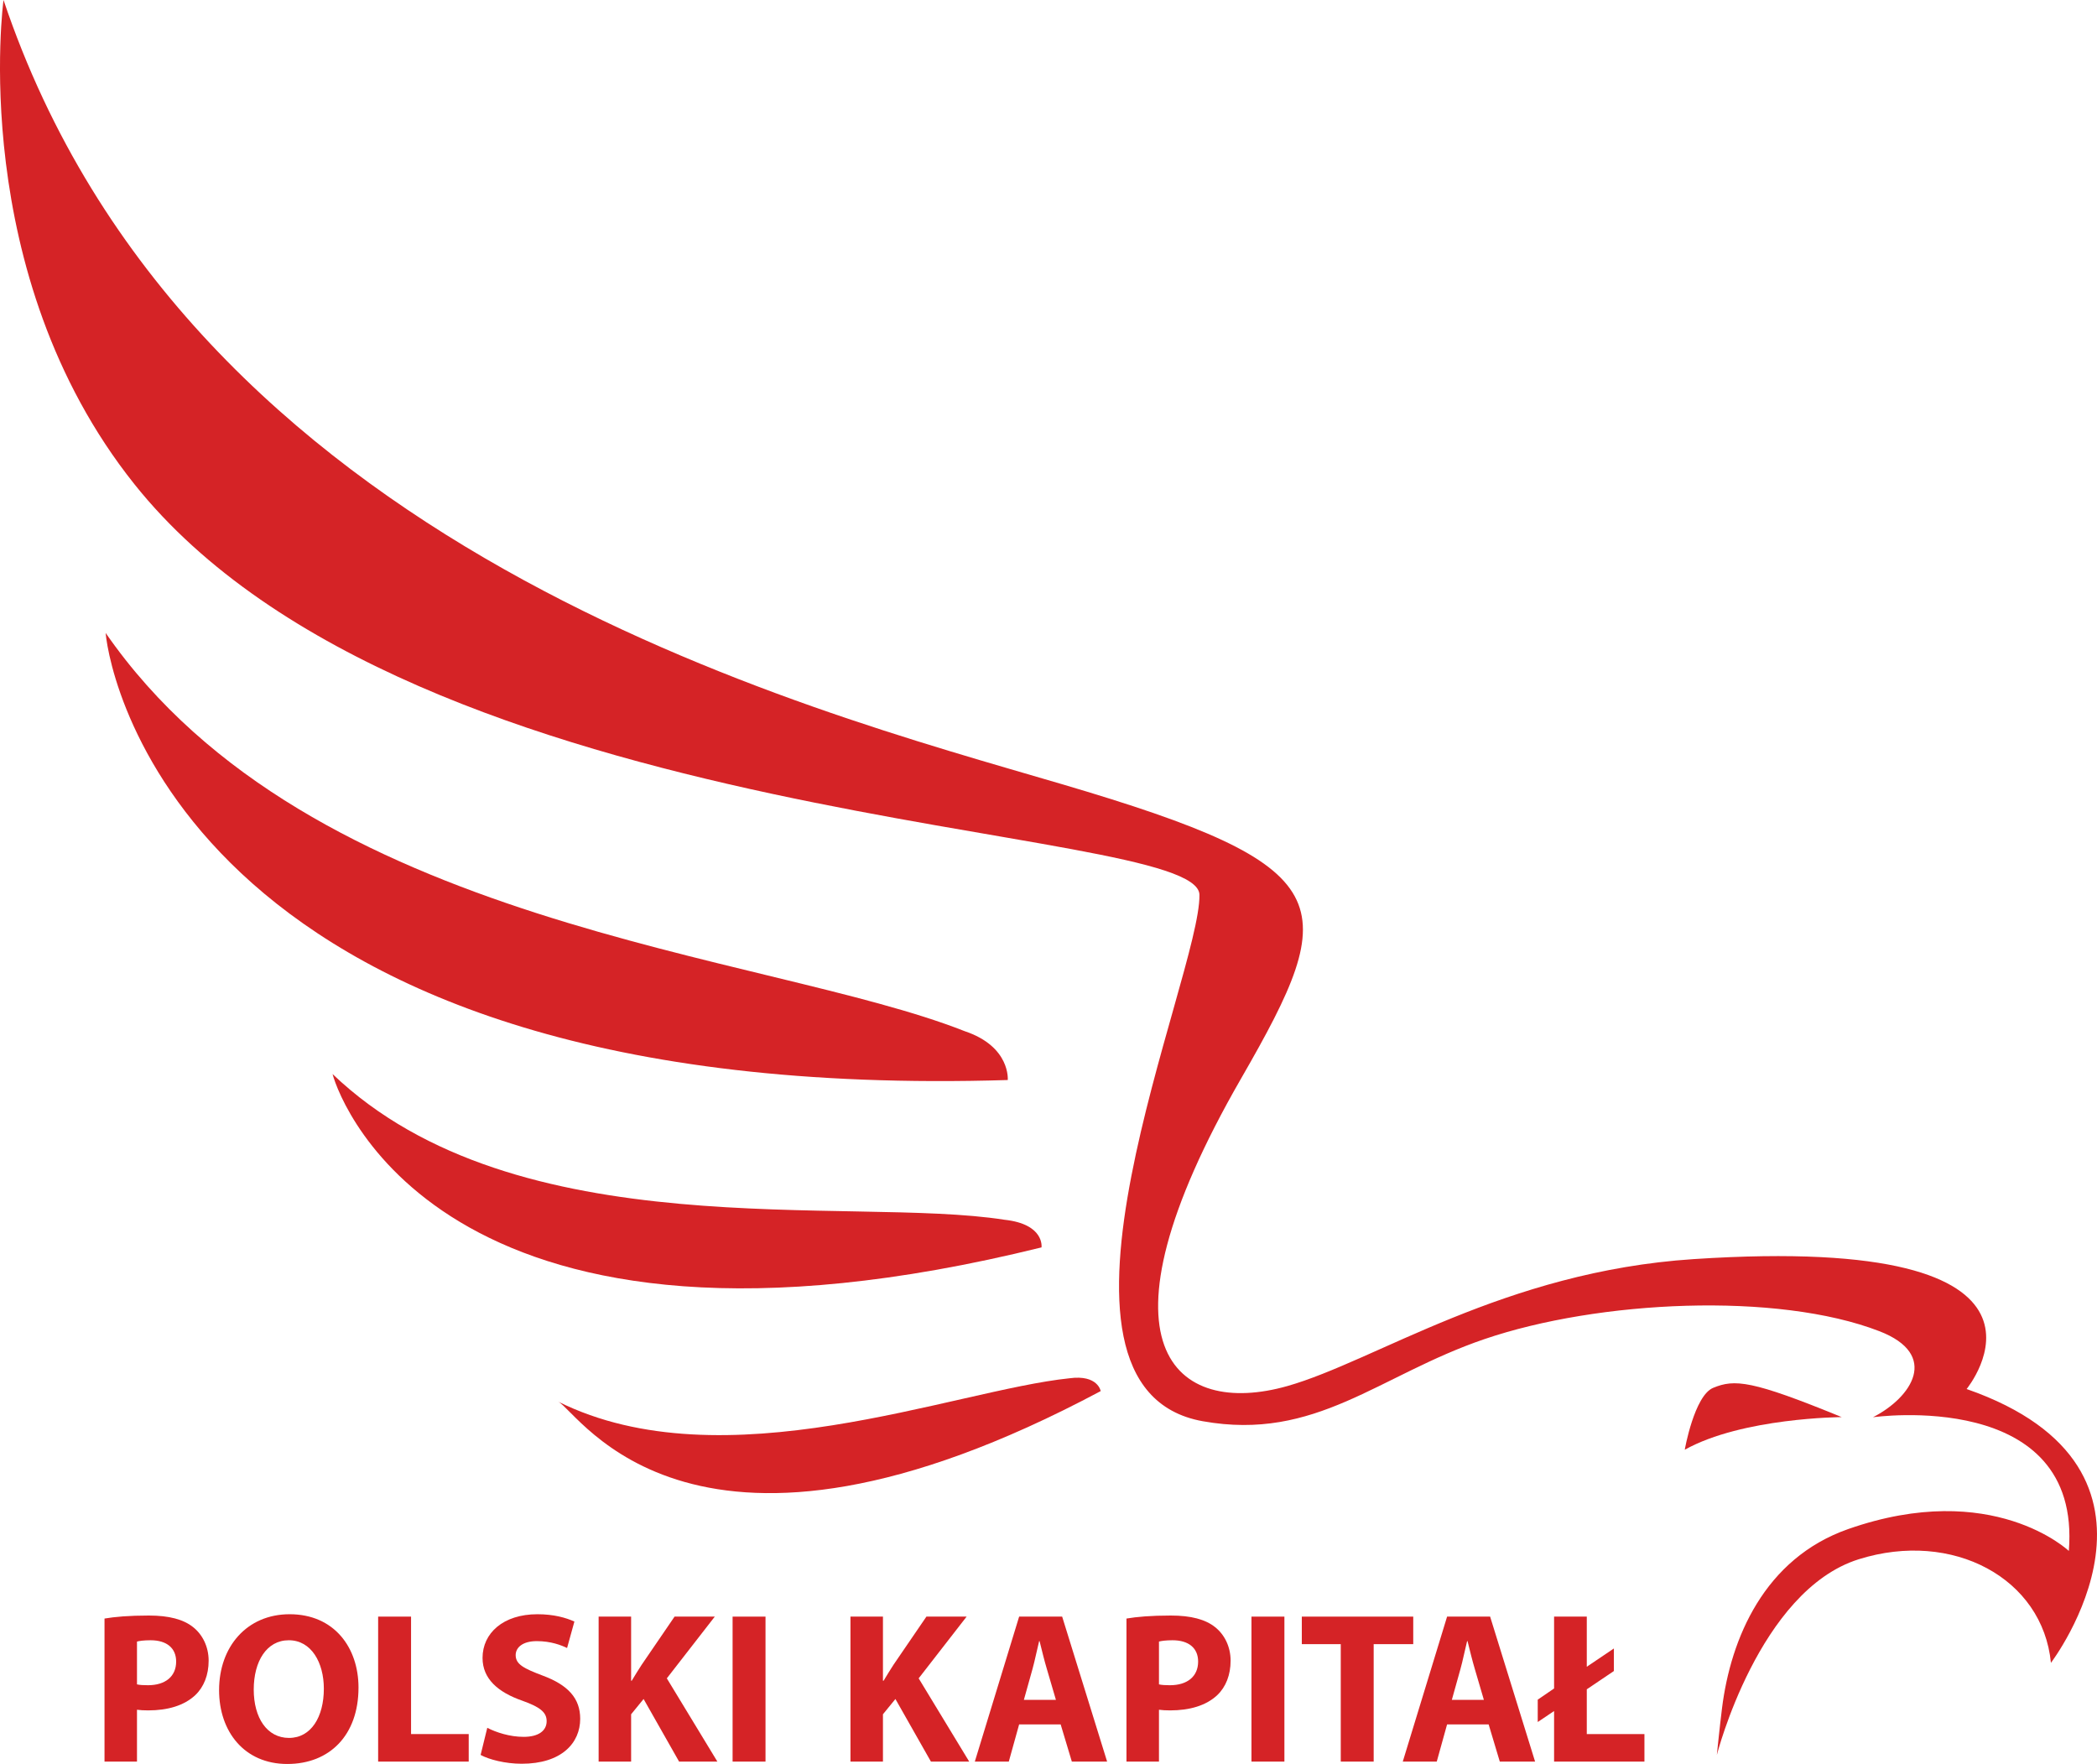 <?xml version="1.0" encoding="UTF-8"?>
<!DOCTYPE svg PUBLIC "-//W3C//DTD SVG 1.1//EN" "http://www.w3.org/Graphics/SVG/1.1/DTD/svg11.dtd">
<!-- Creator: CorelDRAW 2018 (64-Bit) -->
<svg xmlns="http://www.w3.org/2000/svg" xml:space="preserve" width="165.251mm" height="139.007mm" version="1.1" shape-rendering="geometricPrecision" text-rendering="geometricPrecision" image-rendering="optimizeQuality" fill-rule="evenodd" clip-rule="evenodd"
viewBox="0 0 16592.63 13957.51"
 xmlns:xlink="http://www.w3.org/1999/xlink">
 <g id="Warstwa_x0020_1">
  <g id="_1572777947952">
   <path fill="#D52326" fill-rule="nonzero" d="M1083.91 13327.7c22.36,5.11 49.54,6.72 86.91,6.72 137.86,0 222.98,-69.79 222.98,-187.16 0,-105.64 -73.19,-168.67 -202.59,-168.67 -52.75,0 -88.49,5.27 -107.3,10.3l0 338.81zm-256.92 -520.89c79.99,-13.62 192.31,-23.85 350.61,-23.85 160.08,0 274.15,30.65 350.6,91.86 73.18,57.89 122.67,153.21 122.67,265.62 0,112.37 -37.49,207.58 -105.56,272.27 -88.6,83.45 -219.65,120.87 -372.75,120.87 -34.11,0 -64.73,-1.74 -88.65,-5.08l0 410.21 -256.92 0 0 -1131.91z"/>
   <path fill="#D52326" fill-rule="nonzero" d="M2007.7 13368.52c0,224.65 105.52,382.86 279.07,382.86 175.31,0 275.68,-166.75 275.68,-389.76 0,-205.85 -98.71,-383.05 -277.42,-383.05 -175.23,0 -277.33,166.98 -277.33,389.95zm828.95 -15.42c0,376.29 -228.05,604.41 -563.46,604.41 -340.45,0 -539.74,-257.17 -539.74,-583.93 0,-343.87 219.75,-600.91 558.42,-600.91 352.33,0 544.78,263.92 544.78,580.42z"/>
   <polygon fill="#D52326" fill-rule="nonzero" points="2992.05,12791.53 3252.51,12791.53 3252.51,13720.89 3708.7,13720.89 3708.7,13938.69 2992.05,13938.69 "/>
   <path fill="#D52326" fill-rule="nonzero" d="M3855.53 13671.45c69.83,35.78 177.1,71.49 287.8,71.49 119.14,0 182.05,-49.37 182.05,-124.25 0,-71.45 -54.53,-112.33 -192.27,-161.67 -190.71,-66.33 -314.95,-171.86 -314.95,-338.68 0,-195.82 163.31,-345.64 434.1,-345.64 129.36,0 224.73,27.21 292.67,57.87l-57.88 209.39c-45.91,-22.14 -127.6,-54.45 -239.93,-54.45 -112.37,0 -166.86,51.08 -166.86,110.6 0,73.19 64.69,105.52 212.83,161.71 202.46,74.99 297.75,180.55 297.75,342.13 0,192.36 -148.06,355.8 -462.85,355.8 -131.09,0 -260.41,-33.99 -325.13,-69.76l52.67 -214.54z"/>
   <path fill="#D52326" fill-rule="nonzero" d="M4736.64 12791.53l257.09 0 0 507.18 4.94 0c25.66,-44.3 52.76,-85.14 78.47,-126.02l260.41 -381.16 318.27 0 -379.56 488.42 400.02 658.75 -302.91 0 -280.92 -495.24 -98.7 120.87 0 374.36 -257.09 0 0 -1147.17z"/>
   <polygon fill="#D52326" fill-rule="nonzero" points="6057.15,13938.7 5796.68,13938.7 5796.68,12791.54 6057.15,12791.54 "/>
   <path fill="#D52326" fill-rule="nonzero" d="M6729.33 12791.53l257.09 0 0 507.18 5.11 0c25.62,-44.3 52.93,-85.14 78.25,-126.02l260.55 -381.16 318.17 0 -379.47 488.42 399.94 658.75 -302.95 0 -280.95 -495.24 -98.64 120.87 0 374.36 -257.09 0 0 -1147.17z"/>
   <path fill="#D52326" fill-rule="nonzero" d="M8355.06 13450.29l-71.49 -243.51c-20.53,-68.06 -40.8,-153.16 -57.88,-221.26l-3.49 0c-17.05,68.1 -34,154.93 -52.69,221.26l-68.07 243.51 253.62 0zm-291.07 194l-81.88 294.43 -268.82 0 350.71 -1147.17 340.41 0 355.73 1147.17 -279.12 0 -88.53 -294.43 -328.49 0z"/>
   <path fill="#D52326" fill-rule="nonzero" d="M9170.41 13327.7c22.1,5.11 49.41,6.72 86.75,6.72 137.94,0 223.09,-69.79 223.09,-187.16 0,-105.64 -73.15,-168.67 -202.62,-168.67 -52.85,0 -88.41,5.27 -107.22,10.3l0 338.81zm-257.08 -520.89c80.11,-13.62 192.43,-23.85 350.75,-23.85 160.02,0 274.01,30.65 350.53,91.86 73.35,57.89 122.64,153.21 122.64,265.62 0,112.37 -37.45,207.58 -105.52,272.27 -88.53,83.45 -219.59,120.87 -372.84,120.87 -34.11,0 -64.64,-1.74 -88.48,-5.08l0 410.21 -257.08 0 0 -1131.91z"/>
   <polygon fill="#D52326" fill-rule="nonzero" points="10162.91,13938.7 9902.29,13938.7 9902.29,12791.54 10162.91,12791.54 "/>
   <polygon fill="#D52326" fill-rule="nonzero" points="10608.84,13009.34 10300.65,13009.34 10300.65,12791.54 11182.33,12791.54 11182.33,13009.34 10869.26,13009.34 10869.26,13938.69 10608.84,13938.69 "/>
   <path fill="#D52326" fill-rule="nonzero" d="M11741.27 13450.29l-71.49 -243.51c-20.37,-68.06 -40.76,-153.16 -57.84,-221.26l-3.45 0c-17.08,68.1 -34,154.93 -52.77,221.26l-68.02 243.51 253.57 0zm-291.06 194l-81.8 294.43 -268.88 0 350.69 -1147.17 340.45 0 355.79 1147.17 -279.23 0 -88.32 -294.43 -328.69 0z"/>
   <polygon fill="#D52326" fill-rule="nonzero" points="12296.79,13938.7 12296.79,13538.74 12167.4,13625.57 12167.4,13448.55 12296.79,13360.07 12296.79,12791.54 12555.53,12791.54 12555.53,13188.22 12769.99,13043.58 12769.99,13222.08 12555.53,13366.75 12555.53,13720.9 13011.68,13720.9 13011.68,13938.7 "/>
   <path fill="#D52326" fill-rule="nonzero" d="M14572.46 11212.95c0,0 -785.35,3.78 -1241.55,258.08 -0.64,0.38 75.48,-428.42 225,-489.82 169.4,-69.63 303.35,-60.8 1016.56,231.74z"/>
   <path fill="#D52326" fill-rule="nonzero" d="M15560.92 10990.73c0,0 1016.8,-1237.13 -2161.03,-1027.91 -1499.22,98.67 -2515.34,806.25 -3213.47,1004.37 -882.51,250.45 -1593.72,-301.9 -365.82,-2434.05 803.12,-1394.61 799.57,-1674.8 -1419.11,-2328.64 -2060.14,-607.03 -6913.2,-1857.42 -8373.63,-6204.5 0,0 -295.14,2162.56 1035.78,3831.26 2214.18,2775.82 8418.83,2671.7 8427.09,3249 9.13,640.63 -1453.37,3900.5 25.85,4165.23 896.26,160.37 1389.86,-363.23 2228.3,-649.38 902.52,-308.04 2317.32,-375.3 3125.58,-63.02 479.37,185.24 257.09,523.78 -50.42,680.88 0,0 1653.59,-234.53 1549.74,1058 0,0 -602.32,-573.15 -1745.07,-173.4 -665.72,233.03 -930.6,867.98 -999.06,1417.29 -19.1,152.72 -40.83,369.9 -40.83,369.9 0,0 332.04,-1300.04 1122.75,-1548.08 742.78,-232.92 1455.51,149.63 1520.55,819.69 0,0 1163.62,-1528.88 -667.21,-2166.64z"/>
   <path fill="#D52326" fill-rule="nonzero" d="M7633.05 8159.19c-1581.03,-624.02 -5178.78,-813.6 -6797.16,-3151.07 32.87,371.4 684.93,3735.5 7138.04,3537.62 0,0 23.81,-264.69 -340.88,-386.54z"/>
   <path fill="#D52326" fill-rule="nonzero" d="M7946.81 9651.22c-1223.21,-191.48 -3858.16,239.6 -5315.49,-1152.8 68.73,256.46 948.67,2523.34 5609.73,1371.64 0,0 26.5,-184.54 -294.24,-218.84z"/>
   <path fill="#D52326" fill-rule="nonzero" d="M8462.53 10905.6c-920.14,95.7 -2736.24,835.65 -4046.13,184.83 169.89,84.42 1065.51,1638.1 4292.96,-83.32 0,0 -21.51,-131.78 -246.83,-101.51z"/>
  </g>
 </g>
</svg>
